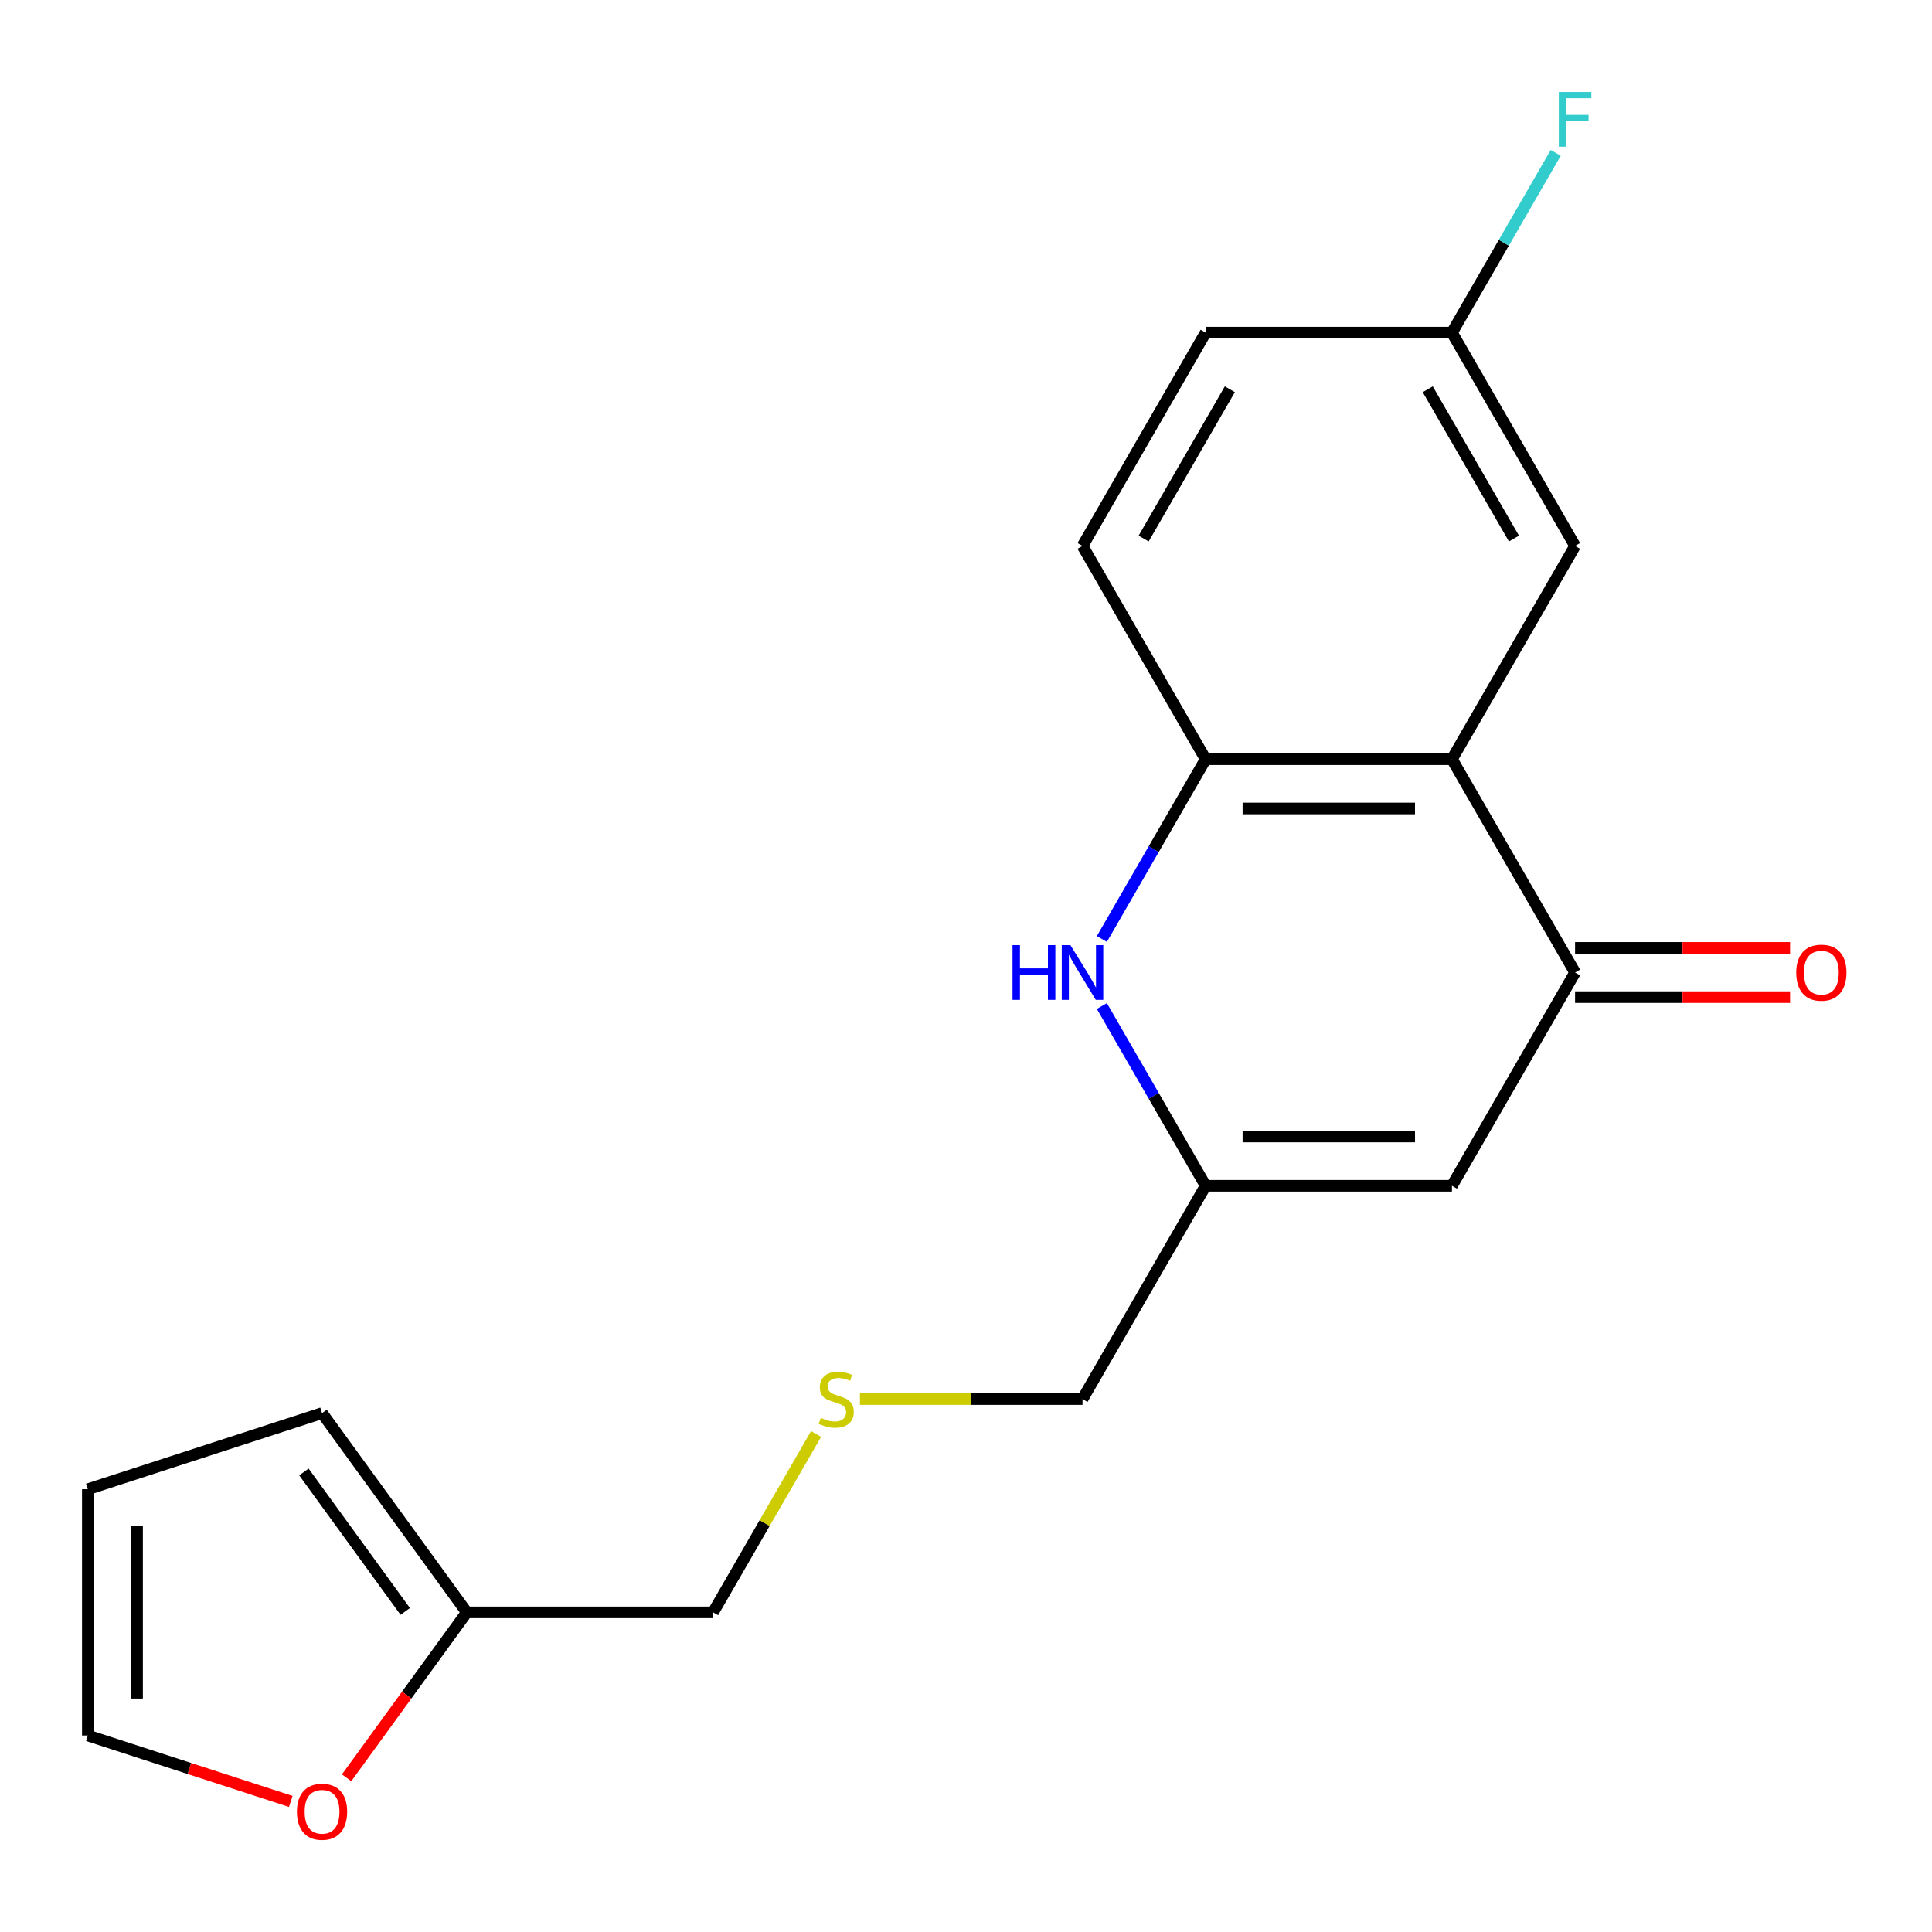 <?xml version='1.0' encoding='iso-8859-1'?>
<svg version='1.1' baseProfile='full'
              xmlns='http://www.w3.org/2000/svg'
                      xmlns:rdkit='http://www.rdkit.org/xml'
                      xmlns:xlink='http://www.w3.org/1999/xlink'
                  xml:space='preserve'
width='1000px' height='1000px' viewBox='0 0 1000 1000'>
<!-- END OF HEADER -->
<rect style='opacity:1.0;fill:#FFFFFF;stroke:none' width='1000' height='1000' x='0' y='0'> </rect>
<path class='bond-0' d='M 751.517,392.965 L 815.254,503.361' style='fill:none;fill-rule:evenodd;stroke:#000000;stroke-width:6px;stroke-linecap:butt;stroke-linejoin:miter;stroke-opacity:1' />
<path class='bond-3' d='M 751.517,392.965 L 624.042,392.965' style='fill:none;fill-rule:evenodd;stroke:#000000;stroke-width:6px;stroke-linecap:butt;stroke-linejoin:miter;stroke-opacity:1' />
<path class='bond-3' d='M 732.396,418.459 L 643.164,418.459' style='fill:none;fill-rule:evenodd;stroke:#000000;stroke-width:6px;stroke-linecap:butt;stroke-linejoin:miter;stroke-opacity:1' />
<path class='bond-6' d='M 751.517,392.965 L 815.254,282.568' style='fill:none;fill-rule:evenodd;stroke:#000000;stroke-width:6px;stroke-linecap:butt;stroke-linejoin:miter;stroke-opacity:1' />
<path class='bond-2' d='M 815.254,503.361 L 751.517,613.757' style='fill:none;fill-rule:evenodd;stroke:#000000;stroke-width:6px;stroke-linecap:butt;stroke-linejoin:miter;stroke-opacity:1' />
<path class='bond-8' d='M 815.254,516.108 L 870.898,516.108' style='fill:none;fill-rule:evenodd;stroke:#000000;stroke-width:6px;stroke-linecap:butt;stroke-linejoin:miter;stroke-opacity:1' />
<path class='bond-8' d='M 870.898,516.108 L 926.542,516.108' style='fill:none;fill-rule:evenodd;stroke:#FF0000;stroke-width:6px;stroke-linecap:butt;stroke-linejoin:miter;stroke-opacity:1' />
<path class='bond-8' d='M 815.254,490.613 L 870.898,490.613' style='fill:none;fill-rule:evenodd;stroke:#000000;stroke-width:6px;stroke-linecap:butt;stroke-linejoin:miter;stroke-opacity:1' />
<path class='bond-8' d='M 870.898,490.613 L 926.542,490.613' style='fill:none;fill-rule:evenodd;stroke:#FF0000;stroke-width:6px;stroke-linecap:butt;stroke-linejoin:miter;stroke-opacity:1' />
<path class='bond-1' d='M 570.32,486.014 L 597.181,439.489' style='fill:none;fill-rule:evenodd;stroke:#0000FF;stroke-width:6px;stroke-linecap:butt;stroke-linejoin:miter;stroke-opacity:1' />
<path class='bond-1' d='M 597.181,439.489 L 624.042,392.965' style='fill:none;fill-rule:evenodd;stroke:#000000;stroke-width:6px;stroke-linecap:butt;stroke-linejoin:miter;stroke-opacity:1' />
<path class='bond-4' d='M 570.32,520.708 L 597.181,567.233' style='fill:none;fill-rule:evenodd;stroke:#0000FF;stroke-width:6px;stroke-linecap:butt;stroke-linejoin:miter;stroke-opacity:1' />
<path class='bond-4' d='M 597.181,567.233 L 624.042,613.757' style='fill:none;fill-rule:evenodd;stroke:#000000;stroke-width:6px;stroke-linecap:butt;stroke-linejoin:miter;stroke-opacity:1' />
<path class='bond-20' d='M 751.517,613.757 L 624.042,613.757' style='fill:none;fill-rule:evenodd;stroke:#000000;stroke-width:6px;stroke-linecap:butt;stroke-linejoin:miter;stroke-opacity:1' />
<path class='bond-20' d='M 732.396,588.262 L 643.164,588.262' style='fill:none;fill-rule:evenodd;stroke:#000000;stroke-width:6px;stroke-linecap:butt;stroke-linejoin:miter;stroke-opacity:1' />
<path class='bond-11' d='M 624.042,392.965 L 560.305,282.568' style='fill:none;fill-rule:evenodd;stroke:#000000;stroke-width:6px;stroke-linecap:butt;stroke-linejoin:miter;stroke-opacity:1' />
<path class='bond-16' d='M 624.042,613.757 L 560.305,724.154' style='fill:none;fill-rule:evenodd;stroke:#000000;stroke-width:6px;stroke-linecap:butt;stroke-linejoin:miter;stroke-opacity:1' />
<path class='bond-5' d='M 241.618,834.55 L 369.093,834.55' style='fill:none;fill-rule:evenodd;stroke:#000000;stroke-width:6px;stroke-linecap:butt;stroke-linejoin:miter;stroke-opacity:1' />
<path class='bond-7' d='M 241.618,834.55 L 210.514,877.361' style='fill:none;fill-rule:evenodd;stroke:#000000;stroke-width:6px;stroke-linecap:butt;stroke-linejoin:miter;stroke-opacity:1' />
<path class='bond-7' d='M 210.514,877.361 L 179.41,920.172' style='fill:none;fill-rule:evenodd;stroke:#FF0000;stroke-width:6px;stroke-linecap:butt;stroke-linejoin:miter;stroke-opacity:1' />
<path class='bond-9' d='M 241.618,834.55 L 166.69,731.421' style='fill:none;fill-rule:evenodd;stroke:#000000;stroke-width:6px;stroke-linecap:butt;stroke-linejoin:miter;stroke-opacity:1' />
<path class='bond-9' d='M 209.753,834.066 L 157.304,761.876' style='fill:none;fill-rule:evenodd;stroke:#000000;stroke-width:6px;stroke-linecap:butt;stroke-linejoin:miter;stroke-opacity:1' />
<path class='bond-14' d='M 815.254,282.568 L 751.517,172.172' style='fill:none;fill-rule:evenodd;stroke:#000000;stroke-width:6px;stroke-linecap:butt;stroke-linejoin:miter;stroke-opacity:1' />
<path class='bond-14' d='M 783.615,278.756 L 738.998,201.479' style='fill:none;fill-rule:evenodd;stroke:#000000;stroke-width:6px;stroke-linecap:butt;stroke-linejoin:miter;stroke-opacity:1' />
<path class='bond-10' d='M 150.503,932.42 L 97.979,915.354' style='fill:none;fill-rule:evenodd;stroke:#FF0000;stroke-width:6px;stroke-linecap:butt;stroke-linejoin:miter;stroke-opacity:1' />
<path class='bond-10' d='M 97.979,915.354 L 45.455,898.287' style='fill:none;fill-rule:evenodd;stroke:#000000;stroke-width:6px;stroke-linecap:butt;stroke-linejoin:miter;stroke-opacity:1' />
<path class='bond-12' d='M 166.69,731.421 L 45.455,770.813' style='fill:none;fill-rule:evenodd;stroke:#000000;stroke-width:6px;stroke-linecap:butt;stroke-linejoin:miter;stroke-opacity:1' />
<path class='bond-21' d='M 45.455,898.287 L 45.455,770.813' style='fill:none;fill-rule:evenodd;stroke:#000000;stroke-width:6px;stroke-linecap:butt;stroke-linejoin:miter;stroke-opacity:1' />
<path class='bond-21' d='M 70.95,879.166 L 70.95,789.934' style='fill:none;fill-rule:evenodd;stroke:#000000;stroke-width:6px;stroke-linecap:butt;stroke-linejoin:miter;stroke-opacity:1' />
<path class='bond-19' d='M 560.305,282.568 L 624.042,172.172' style='fill:none;fill-rule:evenodd;stroke:#000000;stroke-width:6px;stroke-linecap:butt;stroke-linejoin:miter;stroke-opacity:1' />
<path class='bond-19' d='M 591.945,278.756 L 636.561,201.479' style='fill:none;fill-rule:evenodd;stroke:#000000;stroke-width:6px;stroke-linecap:butt;stroke-linejoin:miter;stroke-opacity:1' />
<path class='bond-13' d='M 445.097,724.154 L 502.701,724.154' style='fill:none;fill-rule:evenodd;stroke:#CCCC00;stroke-width:6px;stroke-linecap:butt;stroke-linejoin:miter;stroke-opacity:1' />
<path class='bond-13' d='M 502.701,724.154 L 560.305,724.154' style='fill:none;fill-rule:evenodd;stroke:#000000;stroke-width:6px;stroke-linecap:butt;stroke-linejoin:miter;stroke-opacity:1' />
<path class='bond-18' d='M 422.399,742.221 L 395.746,788.385' style='fill:none;fill-rule:evenodd;stroke:#CCCC00;stroke-width:6px;stroke-linecap:butt;stroke-linejoin:miter;stroke-opacity:1' />
<path class='bond-18' d='M 395.746,788.385 L 369.093,834.55' style='fill:none;fill-rule:evenodd;stroke:#000000;stroke-width:6px;stroke-linecap:butt;stroke-linejoin:miter;stroke-opacity:1' />
<path class='bond-15' d='M 751.517,172.172 L 624.042,172.172' style='fill:none;fill-rule:evenodd;stroke:#000000;stroke-width:6px;stroke-linecap:butt;stroke-linejoin:miter;stroke-opacity:1' />
<path class='bond-17' d='M 751.517,172.172 L 778.378,125.647' style='fill:none;fill-rule:evenodd;stroke:#000000;stroke-width:6px;stroke-linecap:butt;stroke-linejoin:miter;stroke-opacity:1' />
<path class='bond-17' d='M 778.378,125.647 L 805.239,79.122' style='fill:none;fill-rule:evenodd;stroke:#33CCCC;stroke-width:6px;stroke-linecap:butt;stroke-linejoin:miter;stroke-opacity:1' />
<path  class='atom-2' d='M 524.085 489.201
L 527.925 489.201
L 527.925 501.241
L 542.405 501.241
L 542.405 489.201
L 546.245 489.201
L 546.245 517.521
L 542.405 517.521
L 542.405 504.441
L 527.925 504.441
L 527.925 517.521
L 524.085 517.521
L 524.085 489.201
' fill='#0000FF'/>
<path  class='atom-2' d='M 554.045 489.201
L 563.325 504.201
Q 564.245 505.681, 565.725 508.361
Q 567.205 511.041, 567.285 511.201
L 567.285 489.201
L 571.045 489.201
L 571.045 517.521
L 567.165 517.521
L 557.205 501.121
Q 556.045 499.201, 554.805 497.001
Q 553.605 494.801, 553.245 494.121
L 553.245 517.521
L 549.565 517.521
L 549.565 489.201
L 554.045 489.201
' fill='#0000FF'/>
<path  class='atom-8' d='M 153.69 937.759
Q 153.69 930.959, 157.05 927.159
Q 160.41 923.359, 166.69 923.359
Q 172.97 923.359, 176.33 927.159
Q 179.69 930.959, 179.69 937.759
Q 179.69 944.639, 176.29 948.559
Q 172.89 952.439, 166.69 952.439
Q 160.45 952.439, 157.05 948.559
Q 153.69 944.679, 153.69 937.759
M 166.69 949.239
Q 171.01 949.239, 173.33 946.359
Q 175.69 943.439, 175.69 937.759
Q 175.69 932.199, 173.33 929.399
Q 171.01 926.559, 166.69 926.559
Q 162.37 926.559, 160.01 929.359
Q 157.69 932.159, 157.69 937.759
Q 157.69 943.479, 160.01 946.359
Q 162.37 949.239, 166.69 949.239
' fill='#FF0000'/>
<path  class='atom-9' d='M 929.729 503.441
Q 929.729 496.641, 933.089 492.841
Q 936.449 489.041, 942.729 489.041
Q 949.009 489.041, 952.369 492.841
Q 955.729 496.641, 955.729 503.441
Q 955.729 510.321, 952.329 514.241
Q 948.929 518.121, 942.729 518.121
Q 936.489 518.121, 933.089 514.241
Q 929.729 510.361, 929.729 503.441
M 942.729 514.921
Q 947.049 514.921, 949.369 512.041
Q 951.729 509.121, 951.729 503.441
Q 951.729 497.881, 949.369 495.081
Q 947.049 492.241, 942.729 492.241
Q 938.409 492.241, 936.049 495.041
Q 933.729 497.841, 933.729 503.441
Q 933.729 509.161, 936.049 512.041
Q 938.409 514.921, 942.729 514.921
' fill='#FF0000'/>
<path  class='atom-14' d='M 424.83 733.874
Q 425.15 733.994, 426.47 734.554
Q 427.79 735.114, 429.23 735.474
Q 430.71 735.794, 432.15 735.794
Q 434.83 735.794, 436.39 734.514
Q 437.95 733.194, 437.95 730.914
Q 437.95 729.354, 437.15 728.394
Q 436.39 727.434, 435.19 726.914
Q 433.99 726.394, 431.99 725.794
Q 429.47 725.034, 427.95 724.314
Q 426.47 723.594, 425.39 722.074
Q 424.35 720.554, 424.35 717.994
Q 424.35 714.434, 426.75 712.234
Q 429.19 710.034, 433.99 710.034
Q 437.27 710.034, 440.99 711.594
L 440.07 714.674
Q 436.67 713.274, 434.11 713.274
Q 431.35 713.274, 429.83 714.434
Q 428.31 715.554, 428.35 717.514
Q 428.35 719.034, 429.11 719.954
Q 429.91 720.874, 431.03 721.394
Q 432.19 721.914, 434.11 722.514
Q 436.67 723.314, 438.19 724.114
Q 439.71 724.914, 440.79 726.554
Q 441.91 728.154, 441.91 730.914
Q 441.91 734.834, 439.27 736.954
Q 436.67 739.034, 432.31 739.034
Q 429.79 739.034, 427.87 738.474
Q 425.99 737.954, 423.75 737.034
L 424.83 733.874
' fill='#CCCC00'/>
<path  class='atom-18' d='M 806.834 47.615
L 823.674 47.615
L 823.674 50.855
L 810.634 50.855
L 810.634 59.455
L 822.234 59.455
L 822.234 62.735
L 810.634 62.735
L 810.634 75.935
L 806.834 75.935
L 806.834 47.615
' fill='#33CCCC'/>
</svg>
